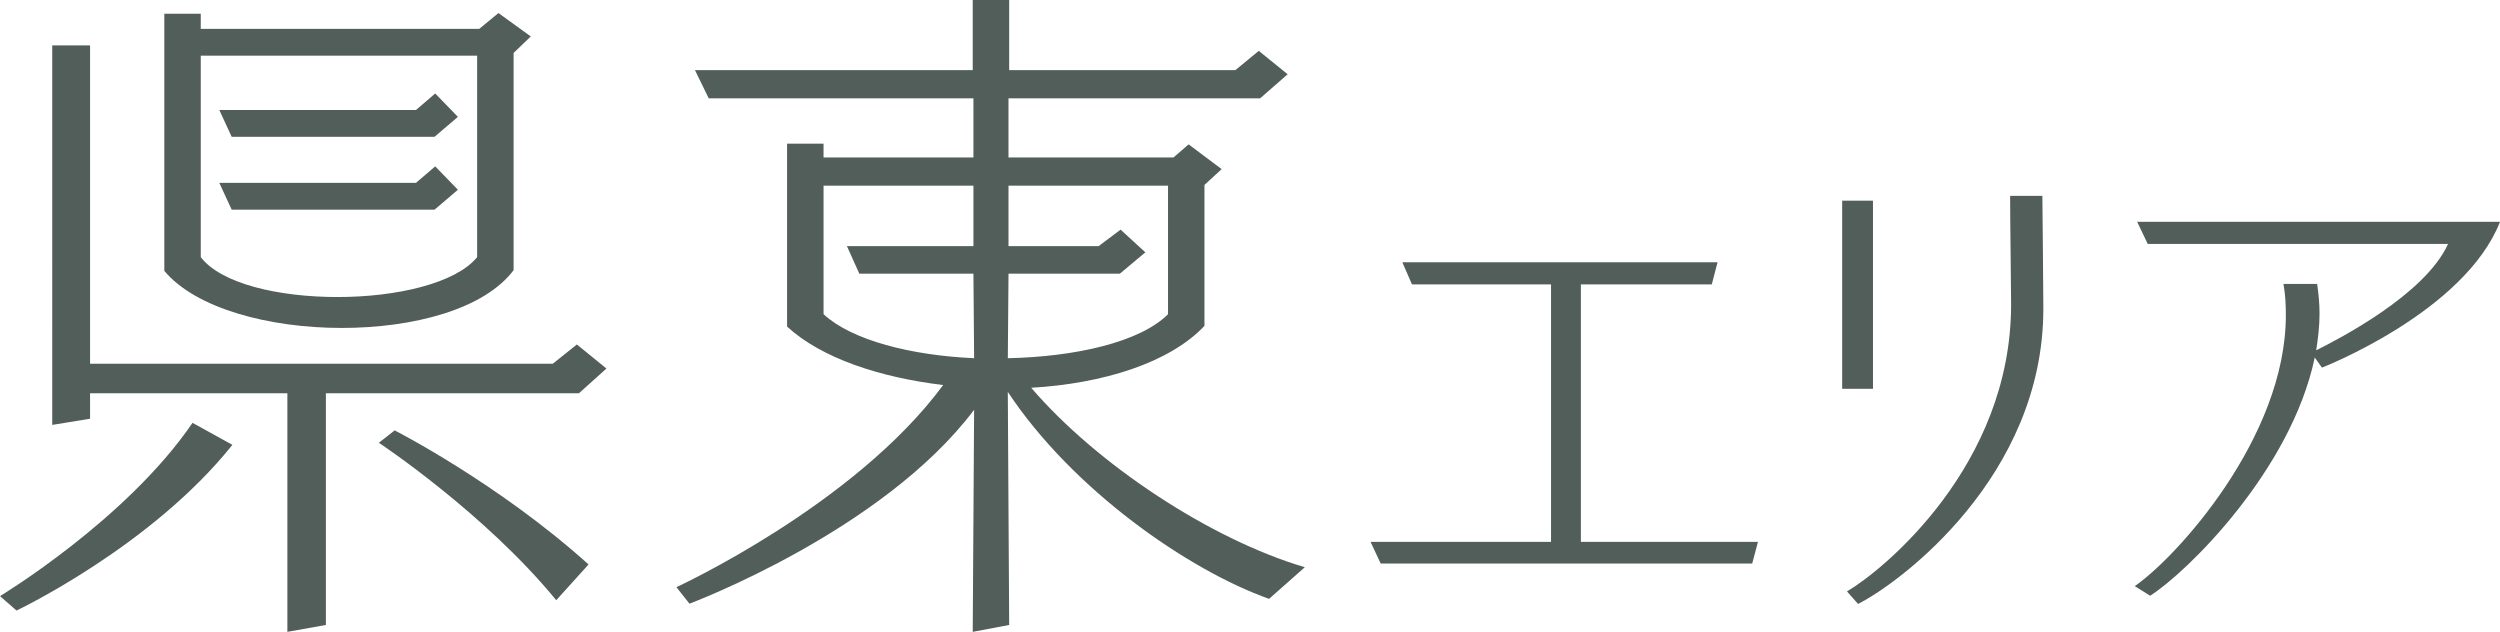 <?xml version="1.0" encoding="UTF-8"?><svg id="_レイヤー_1" xmlns="http://www.w3.org/2000/svg" xmlns:xlink="http://www.w3.org/1999/xlink" viewBox="0 0 152.745 38.604"><defs><style>.cls-1{fill:none;}.cls-2{clip-path:url(#clippath);}.cls-3{fill:#fcc061;}.cls-4{fill:#586666;}.cls-5{fill:#525e59;}</style><clipPath id="clippath"><rect class="cls-1" x="397.951" y="-352.747" width="420.088" height="567.621"/></clipPath></defs><g><path class="cls-5" d="M0,36.421s7.729-4.663,11.762-10.586l2.437,1.344c-4.957,6.217-13.19,10.124-13.19,10.124l-1.008-.882Zm35.37-12.393h-15.459v14.156l-2.353,.42v-14.576H5.503v1.555l-2.311,.378V2.772h2.311V22.222h28.271l1.471-1.176,1.807,1.471-1.681,1.512ZM31.38,3.234v13.274c-1.807,2.395-6.134,3.529-10.502,3.529-4.411,0-8.906-1.177-10.838-3.487V.841h2.226v.924H29.279l1.176-.967,1.975,1.429-1.05,1.008Zm-2.227,.168H12.266V15.711c1.261,1.639,4.789,2.437,8.36,2.437,3.612,0,7.225-.84,8.527-2.437V3.402Zm-2.604,4.957H14.156l-.756-1.638h12.014l1.177-1.009,1.386,1.429-1.428,1.218Zm0,4.453H14.156l-.756-1.639h12.014l1.177-1.008,1.386,1.429-1.428,1.218Zm7.436,23.86c-4.369-5.335-10.838-9.62-10.838-9.62l.966-.756s6.343,3.234,11.846,8.191l-1.974,2.185Z"/><path class="cls-5" d="M77.538,36.589c-4.957-1.765-12.014-6.68-15.963-12.645l.084,14.24-2.227,.42,.084-13.567c-5.587,7.435-17.391,11.846-17.391,11.846l-.798-1.009s10.88-4.999,16.299-12.35c-3.865-.462-7.436-1.639-9.536-3.57V8.779h2.227v.841h9.157v-3.613h-16.173l-.84-1.722h16.971V0h2.227V4.285h13.82l1.429-1.177,1.765,1.429-1.681,1.47h-15.375v3.613h10.082l.924-.799,2.017,1.513-1.05,.966v8.612c-2.143,2.268-6.218,3.528-10.586,3.78,4.032,4.705,11.006,9.283,16.719,10.964l-2.185,1.933Zm-18.063-19.87h-6.973l-.756-1.68h7.729v-3.697h-9.157v7.855c1.723,1.597,5.377,2.521,9.199,2.688l-.042-5.167Zm11.889-5.377h-9.746v3.697h5.503l1.345-1.009,1.512,1.387-1.554,1.302h-6.806l-.042,5.167c4.075-.084,8.065-.966,9.788-2.688v-7.855Z"/><path class="cls-5" d="M84.357,34.43l-.618-1.323h11.026v-15.731h-8.497l-.589-1.353h19.26l-.353,1.353h-7.998v15.731h10.82l-.353,1.323h-22.699Z"/><path class="cls-5" d="M112.553,23.756V12.259h1.882v11.497h-1.882Zm.294,12.379c2.205-1.294,10.027-7.674,10.027-17.524v-.059c0-.883-.06-5.146-.06-6.587h1.971s.059,5.852,.059,6.763v.147c0,10.203-8.703,16.701-11.32,18.024l-.677-.765Z"/><path class="cls-5" d="M130.428,35.812c2.559-1.765,9.233-9.086,9.233-16.555,0-.646-.029-1.264-.147-1.911h2.059c.088,.618,.146,1.206,.146,1.823,0,.735-.088,1.5-.205,2.234,1.293-.646,6.645-3.381,8.057-6.498h-18.349l-.646-1.353h22.17c-2.176,5.528-10.879,8.909-10.879,8.909l-.441-.617c-1.44,6.881-7.792,13.114-10.056,14.555l-.941-.588Z"/></g><g class="cls-2"><g><path class="cls-3" d="M543.044,28.416h-2.477c-1.671-8.432-9.104-14.792-18.027-14.792-.043,0-.084,.006-.127,.006,.107-.917,.149-1.855,.115-2.808-.354-9.962-8.844-17.713-18.812-17.713h-101.974c-2.664,0-4.823-2.16-4.823-4.823s2.16-4.823,4.823-4.823h29.374c10.375,0,18.743-8.595,18.372-19.054-.354-9.962-8.844-17.713-18.812-17.713h-26.345c.804-2.066,1.261-4.305,1.261-6.655h0c0-10.153-8.23-18.384-18.383-18.384H190.064c-10.153,0-18.384,8.231-18.384,18.383h0c0,2.35,.458,4.589,1.262,6.655h-22.041c-10.375,0-18.743,8.595-18.371,19.054,.354,9.962,8.844,17.713,18.812,17.713h209.594c2.664,0,4.823,2.16,4.823,4.823s-2.16,4.823-4.823,4.823h-36.914c-10.375,0-18.744,8.596-18.372,19.054,.019,.515,.063,1.022,.124,1.524-8.361,.562-15.19,6.693-16.783,14.729h-2.477c-10.153,0-18.383,8.231-18.383,18.383h0c0,10.153,8.23,18.384,18.383,18.384h256.529c10.153,0,18.384-8.231,18.384-18.383h0c0-10.153-8.231-18.384-18.384-18.384Z"/><path class="cls-4" d="M543.044,28.521s-2.477,.004-2.477,.004h-.09s-.017-.088-.017-.088c-1.554-8.389-9.519-14.863-18.045-14.655,0,0-.172,.002-.172,.002l.02-.171c1.186-8.909-5.236-17.736-13.934-19.717-1.989-.532-4.008-.608-6.048-.583-20.535,.056-77.027,.321-98.349,.423,0,0-2.049,.01-2.049,.01-8.085-.348-7.161-11.728,.96-11,8.291-.042,18.338-.089,26.636-.102,12.73,.903,22.491-11.383,18.057-23.496-2.263-6.124-8.162-10.643-14.643-11.361-7.192-.357-21.181-.062-28.563-.171,0,0-1.361-.001-1.361-.001,0,0,.502-1.255,.502-1.255,4.753-12.474-5.169-24.889-18.34-23.825-53.74-.144-126.583-.462-180.404-.528,0,0-8.391-.012-8.391-.012,0,0-4.195-.006-4.195-.006-7.018-.469-13.886,2.538-17.518,8.744-2.875,4.688-3.381,10.728-1.337,15.827,0,0,.201,.502,.201,.502,0,0-.545,.001-.545,.001-6.171,.071-17.047-.076-23.273,.11-20.512,2.01-22.82,30.106-2.549,35.265,3.238,.91,13.724,.34,17.317,.472,50.935-.139,144.284-.385,195.158-.461,9.317-.881,9.644,12.193,.353,11.695-5.266,.017-15.034,.012-20.39,.026,0,0-11.651,.015-11.651,.015-3.834-.047-7.5-.102-10.973,1.542-6.772,2.962-11.003,10.503-10.048,17.825,0,0,.132,1.177,.132,1.177l-1.17,.076c-7.589,.405-14.387,6.349-15.77,13.826,0,0-.174,.884-.174,.884l-.914,.009c-1.879,.011-3.797-.057-5.631,.299-5.418,.983-10.268,4.709-12.53,9.744-4.122,8.452,.076,19.495,8.775,23.088,3.513,1.6,7.212,1.487,11.058,1.45,0,0,5.851,.003,5.851,.003,0,0,23.405,.012,23.405,.012,63.025,.02,159.571,.667,222.348,.848,12.388,.559,21.897-11.573,18.21-23.511-2.233-7.527-9.575-12.988-17.435-12.936h0Zm0-.211c7.954-.085,15.443,5.435,17.721,13.059,3.758,12.132-5.78,24.534-18.495,24.028-23.417,.005-103.912,.497-128.728,.587-25.727-.015-104.328,.483-128.825,.188-10.616-.815-18.919-11.013-17.546-21.581,.884-8.89,8.448-16.334,17.322-17.177,1.479-.089,3.063-.131,4.499-.107,0,0-1.088,.893-1.088,.893,1.56-8.454,9.218-15.162,17.795-15.631,0,0-1.037,1.253-1.037,1.253-1.062-8.264,3.726-16.762,11.377-20.085,3.672-1.76,7.963-1.794,11.869-1.704,9.627,.01,22.462,.031,32.041,.041,5.629,.711,6.642-7.044,1.079-7.591,0,0-1.432-.007-1.432-.007-56.296-.081-150.531-.35-206.809-.484-18.291,.936-28.16-20.781-14.047-33.275,3.817-3.251,8.857-4.69,13.813-4.43,0,0,2.913,.006,2.913,.006,3.414,.021,13.856,.017,17.477,.034,0,0-.344,.502-.344,.502-2.106-5.314-1.553-11.592,1.449-16.442,3.714-6.312,10.907-9.545,18.094-9.062,2.447,.022,9.986-.034,12.586-.019,53.861-.042,126.631-.408,180.404-.528,14.385-1.142,25.269,12.615,20.059,26.252,0,0-.859-1.257-.859-1.257,0,0,16.391-.019,16.391-.019,3.795,.15,10.809-.431,14.514,.552,20.904,5.266,19.776,34.38-1.559,37.793-2.401,.315-5.87,.135-8.296,.172-5.955-.01-14.569-.056-20.489-.083,0,0-2.049-.01-2.049-.01,0,0-1.024-.005-1.024-.005-1.481-.038-2.91,.76-3.655,2.044-1.699,2.673,.565,6.435,3.719,6.255,22.657,.108,78.329,.371,100.398,.433,2.056-.02,4.15,.07,6.144,.614,8.839,2.045,15.393,11.057,14.139,20.129,0,0-.151-.169-.151-.169,4.268-.034,8.524,1.469,11.815,4.18,3.308,2.688,5.638,6.551,6.447,10.735,0,0-.107-.088-.107-.088,0,0,2.477,.004,2.477,.004h0Z"/></g></g></svg>